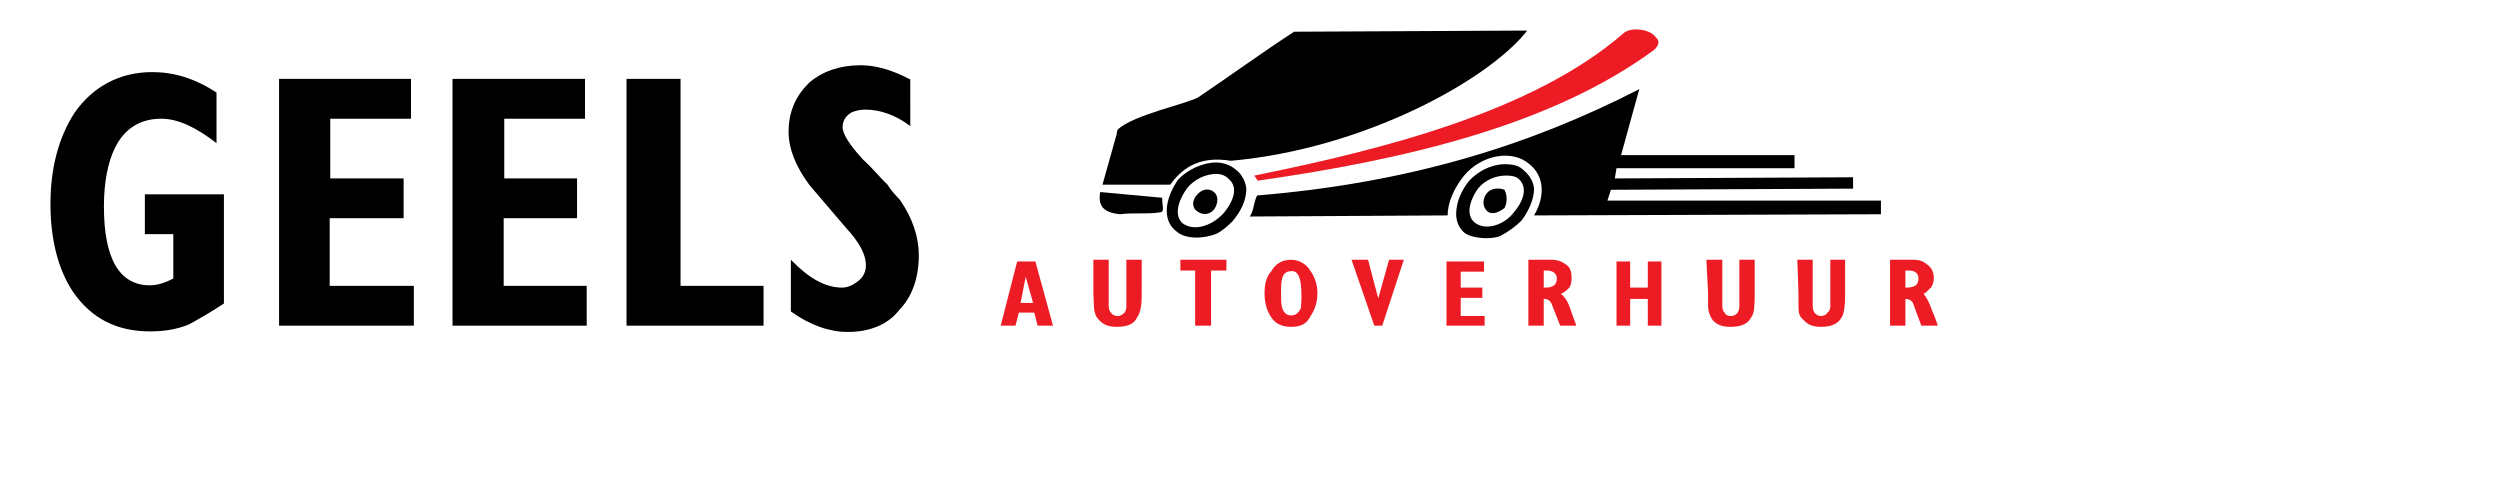 <?xml version="1.0" encoding="UTF-8"?>
<!-- Generator: Adobe Illustrator 16.0.4, SVG Export Plug-In . SVG Version: 6.00 Build 0)  -->
<svg xmlns="http://www.w3.org/2000/svg" xmlns:xlink="http://www.w3.org/1999/xlink" version="1.1" id="Layer_1" x="0px" y="0px" width="311.549px" height="59.678px" viewBox="0 0 311.549 59.678" xml:space="preserve">
<g>
	<path fill-rule="evenodd" clip-rule="evenodd" fill="#ED1C24" d="M202.3,4.164c0.852-0.849,3.403-0.567,4.04,0.496   c0.567,0.424,0.357,1.062-0.212,1.56c-12.615,9.281-30.541,13.605-49.394,16.297l-0.425-0.64   C172.113,18.691,191.033,13.943,202.3,4.164z"></path>
	<path fill-rule="evenodd" clip-rule="evenodd" d="M190.325,3.809c-4.819,6.166-20.339,14.739-36.921,16.228   c-4.324-0.708-6.306,1.277-7.583,2.979h-8.432l1.772-6.308c0-0.142,0.071-0.496,0.139-0.567c1.917-1.843,8.862-3.261,10.063-4.042   c3.687-2.479,8.081-5.667,11.909-8.146L190.325,3.809z"></path>
	<path fill-rule="evenodd" clip-rule="evenodd" d="M137.104,23.933l7.724,0.71c0,1.277,0.425,1.843-0.493,1.843   c-1.206,0.212-3.33,0-4.749,0.212C137.46,26.487,136.82,25.637,137.104,23.933z"></path>
	<path fill-rule="evenodd" clip-rule="evenodd" d="M185.293,24.075c0.496-0.635,1.487-0.706,2.197-0.425   c0.354,0.708,0.354,1.631,0,2.271c-0.71,0.566-1.628,0.923-2.197,0.352C184.725,25.706,184.725,24.782,185.293,24.075z"></path>
	<path fill-rule="evenodd" clip-rule="evenodd" d="M149.223,24.219c0.64-0.71,1.489-0.779,2.056-0.286   c0.569,0.425,0.569,1.418,0,2.197c-0.566,0.64-1.416,0.713-2.056,0.215C148.515,25.92,148.515,24.927,149.223,24.219z"></path>
	<path fill-rule="evenodd" clip-rule="evenodd" d="M204.285,11.109l-2.266,8.22h21.613v1.631H201.45l-0.212,1.274l29.691-0.141   v1.416l-30.184,0.142l-0.428,1.348h34.084v1.702l-43.227,0.144c1.419-2.412,1.274-4.893-0.566-6.382   c-2.197-1.914-6.023-1.133-8.149,1.416c-1.274,1.562-2.056,3.403-2.056,4.966l-24.657,0.137c0.493-0.635,0.493-1.841,0.918-2.622   C175.587,22.8,190.608,18.123,204.285,11.109z"></path>
	<path fill-rule="evenodd" clip-rule="evenodd" d="M146.601,28.825c-0.779-0.568-1.203-1.489-1.203-2.553   c0-1.345,0.637-2.764,1.418-3.896c1.133-1.203,3.047-2.126,4.746-2.126c0.923,0,1.843,0.354,2.48,0.923   c0.71,0.495,1.276,1.628,1.276,2.478c-0.07,1.489-0.71,2.695-1.701,3.899c-0.566,0.569-1.274,1.204-1.982,1.56   C150.146,29.746,147.733,29.885,146.601,28.825z M152.553,26.487c0.923-1.135,1.987-3.047,0.498-4.253   c-0.354-0.356-0.923-0.566-1.416-0.566c-1.419,0-2.837,0.708-3.687,1.772c-0.85,1.133-1.843,3.259-0.566,4.39   C148.939,28.967,151.278,27.974,152.553,26.487z"></path>
	<path fill-rule="evenodd" clip-rule="evenodd" d="M186.995,29.392c-1.133,0.493-3.474,0.354-4.463-0.357   c-0.713-0.566-1.067-1.486-1.067-2.336c0-1.56,0.71-3.049,1.631-4.182c1.135-1.204,2.766-2.056,4.465-2.056   c0.85,0,1.772,0.142,2.339,0.781c0.776,0.635,1.274,1.558,1.274,2.407c-0.071,1.348-0.708,2.695-1.557,3.828   C188.909,28.186,188.06,28.825,186.995,29.392z M188.694,26.414c0.923-1.062,1.914-2.974,0.499-4.18   c-0.356-0.283-0.923-0.356-1.49-0.356c-1.274,0-2.553,0.498-3.471,1.562c-0.85,1.133-1.772,3.259-0.425,4.321   C185.223,28.825,187.562,27.974,188.694,26.414z"></path>
	<path fill-rule="evenodd" clip-rule="evenodd" d="M113.438,15.715c-1.842-1.418-3.827-2.056-5.599-2.056   c-0.637,0-1.345,0.142-1.843,0.425c-0.637,0.424-0.99,0.991-0.99,1.772c0,0.85,0.921,2.266,2.551,4.039   c1.204,1.064,2.055,2.197,3.047,3.12c0.568,0.918,1.133,1.416,1.56,1.912c1.558,2.268,2.339,4.607,2.339,6.875   c0,2.692-0.781,5.173-2.481,6.872c-1.417,1.841-3.757,2.695-6.377,2.695c-2.198,0-4.608-0.782-7.087-2.554v-6.445   c2.197,2.265,4.251,3.471,6.376,3.471c0.71,0,1.348-0.286,2.055-0.855c0.638-0.493,0.922-1.203,0.922-1.911   c0-1.274-0.709-2.761-2.479-4.677l-4.539-5.315c-1.699-2.266-2.62-4.536-2.62-6.66c0-2.623,0.99-4.607,2.62-6.167   c1.703-1.414,3.828-2.125,6.381-2.125c1.7,0,3.754,0.496,6.164,1.773V15.715z M78.076,9.832h6.733v25.795h10.344v4.96H78.076V9.832   z M56.392,9.832h16.512v4.961H62.84v7.441h9.072v4.961h-9.143v8.432h10.347v4.96H56.392V9.832z M34.778,9.832H51.22v4.961H41.155   v7.441h9.143v4.961h-9.212v8.432h10.487v4.96H34.778V9.832z M26.982,17.842c-2.479-1.917-4.748-3.049-6.875-3.049   c-2.62,0-4.604,1.206-5.81,3.687c-0.851,1.77-1.348,4.248-1.348,7.226c0,6.521,1.916,9.851,5.742,9.851   c0.851,0,1.843-0.283,2.906-0.852v-5.527h-3.545v-4.958h9.852v13.605c-1.842,1.204-3.333,2.056-4.395,2.623   c-1.56,0.638-3.188,0.85-4.818,0.85c-4.182,0-7.299-1.631-9.566-4.89c-1.916-2.834-2.836-6.66-2.836-10.983   c0-4.462,0.992-8.222,2.975-11.337c2.271-3.261,5.601-5.104,9.71-5.104c2.691,0,5.315,0.781,8.006,2.553V17.842z"></path>
	<path fill-rule="evenodd" clip-rule="evenodd" fill="#ED1C24" d="M237.45,35.842c1.135,0,1.628-0.286,1.628-1.138   c0-0.634-0.424-0.991-1.204-0.991h-0.424V35.842z M235.537,32.371h2.976c0.71,0,1.204,0.21,1.701,0.634   c0.496,0.354,0.78,0.923,0.78,1.631c0,0.425-0.143,0.92-0.355,1.206c-0.212,0.139-0.495,0.564-0.922,0.777   c0.356,0.425,0.71,1.063,0.993,1.914c0.496,1.133,0.708,1.843,0.782,2.055h-2.056l-0.993-2.689   c-0.142-0.43-0.499-0.642-0.991-0.642v3.332h-1.914V32.371z M225.9,32.371v5.737c0,0.354,0.068,0.64,0.212,0.85   c0.212,0.283,0.496,0.425,0.85,0.425c0.212,0,0.637-0.143,0.778-0.425c0.283-0.21,0.354-0.496,0.354-0.778v-5.808h1.843v4.39   c0,1.418-0.142,2.338-0.425,2.766c-0.428,0.849-1.345,1.203-2.551,1.203c-0.994,0-1.631-0.214-2.198-0.849   c-0.495-0.425-0.637-0.853-0.637-1.558V36.55l-0.145-4.18H225.9z M214.633,32.371v5.737c0,0.354,0.068,0.64,0.28,0.85   c0.144,0.283,0.357,0.425,0.782,0.425c0.352,0,0.637-0.143,0.85-0.425c0.141-0.21,0.213-0.496,0.213-0.778v-5.808h1.911v4.39   c0,1.418-0.068,2.338-0.425,2.766c-0.425,0.849-1.274,1.203-2.622,1.203c-0.921,0-1.632-0.214-2.195-0.849   c-0.285-0.425-0.498-0.853-0.566-1.558V36.55l-0.212-4.18H214.633z M201.45,32.581h1.701v3.261h2.198v-3.261h1.699v8.007h-1.699   v-3.332h-2.198v3.332h-1.701V32.581z M192.593,35.842c0.849,0,1.418-0.286,1.418-1.138c0-0.634-0.499-0.991-1.28-0.991h-0.352   v2.128H192.593z M190.466,32.371h2.905c0.708,0,1.277,0.21,1.843,0.634c0.496,0.354,0.637,0.923,0.637,1.631   c0,0.425-0.073,0.92-0.283,1.206c-0.142,0.139-0.496,0.564-1.065,0.777c0.569,0.425,0.923,1.063,1.207,1.914   c0.356,1.133,0.708,1.843,0.708,2.055h-1.983l-1.064-2.689c-0.141-0.43-0.566-0.642-0.778-0.642h-0.213v3.332h-1.914V32.371z    M180.262,32.581h4.678v1.274h-2.905v1.987h2.69v1.274h-2.69v2.266h2.979v1.205h-4.751V32.581z M170.484,32.371l1.275,4.814   l1.345-4.814h1.84l-2.69,8.217h-0.991l-2.834-8.217H170.484z M160.985,33.784c-1.06,0-1.342,0.71-1.342,2.341   c0,0.918,0,1.557,0.068,1.909c0.144,0.923,0.64,1.28,1.206,1.28s0.92-0.357,1.206-0.923c0-0.357,0.068-0.782,0.068-1.417   C162.191,34.704,161.837,33.784,160.985,33.784z M164.176,36.55c0,1.132-0.354,2.124-0.85,2.832   c-0.495,0.993-1.203,1.347-2.409,1.347c-1.135,0-1.985-0.354-2.554-1.274c-0.493-0.781-0.776-1.702-0.776-2.905   c0-1.138,0.213-2.056,0.85-2.766c0.495-0.853,1.274-1.414,2.48-1.414c0.991,0,1.914,0.561,2.409,1.414   C163.822,34.494,164.176,35.413,164.176,36.55z M147.099,32.371h5.737v1.343h-1.912v6.874h-1.985v-6.874h-1.841V32.371z    M138.168,32.371v5.737c0,0.354,0.071,0.64,0.284,0.85c0.142,0.283,0.495,0.425,0.85,0.425c0.356,0,0.498-0.143,0.85-0.425   c0.144-0.21,0.214-0.496,0.214-0.778v-5.808h1.914v4.39c0,1.418-0.212,2.338-0.566,2.766c-0.356,0.849-1.206,1.203-2.551,1.203   c-0.923,0-1.628-0.214-2.197-0.849c-0.425-0.425-0.569-0.853-0.637-1.558l-0.073-1.772v-4.18H138.168z M128.745,37.753   l-0.923-3.259l-0.637,3.259H128.745z M126.76,32.581h2.268l2.197,8.007h-1.914l-0.425-1.63h-1.914l-0.425,1.63h-1.84L126.76,32.581   z"></path>
</g>
</svg>
